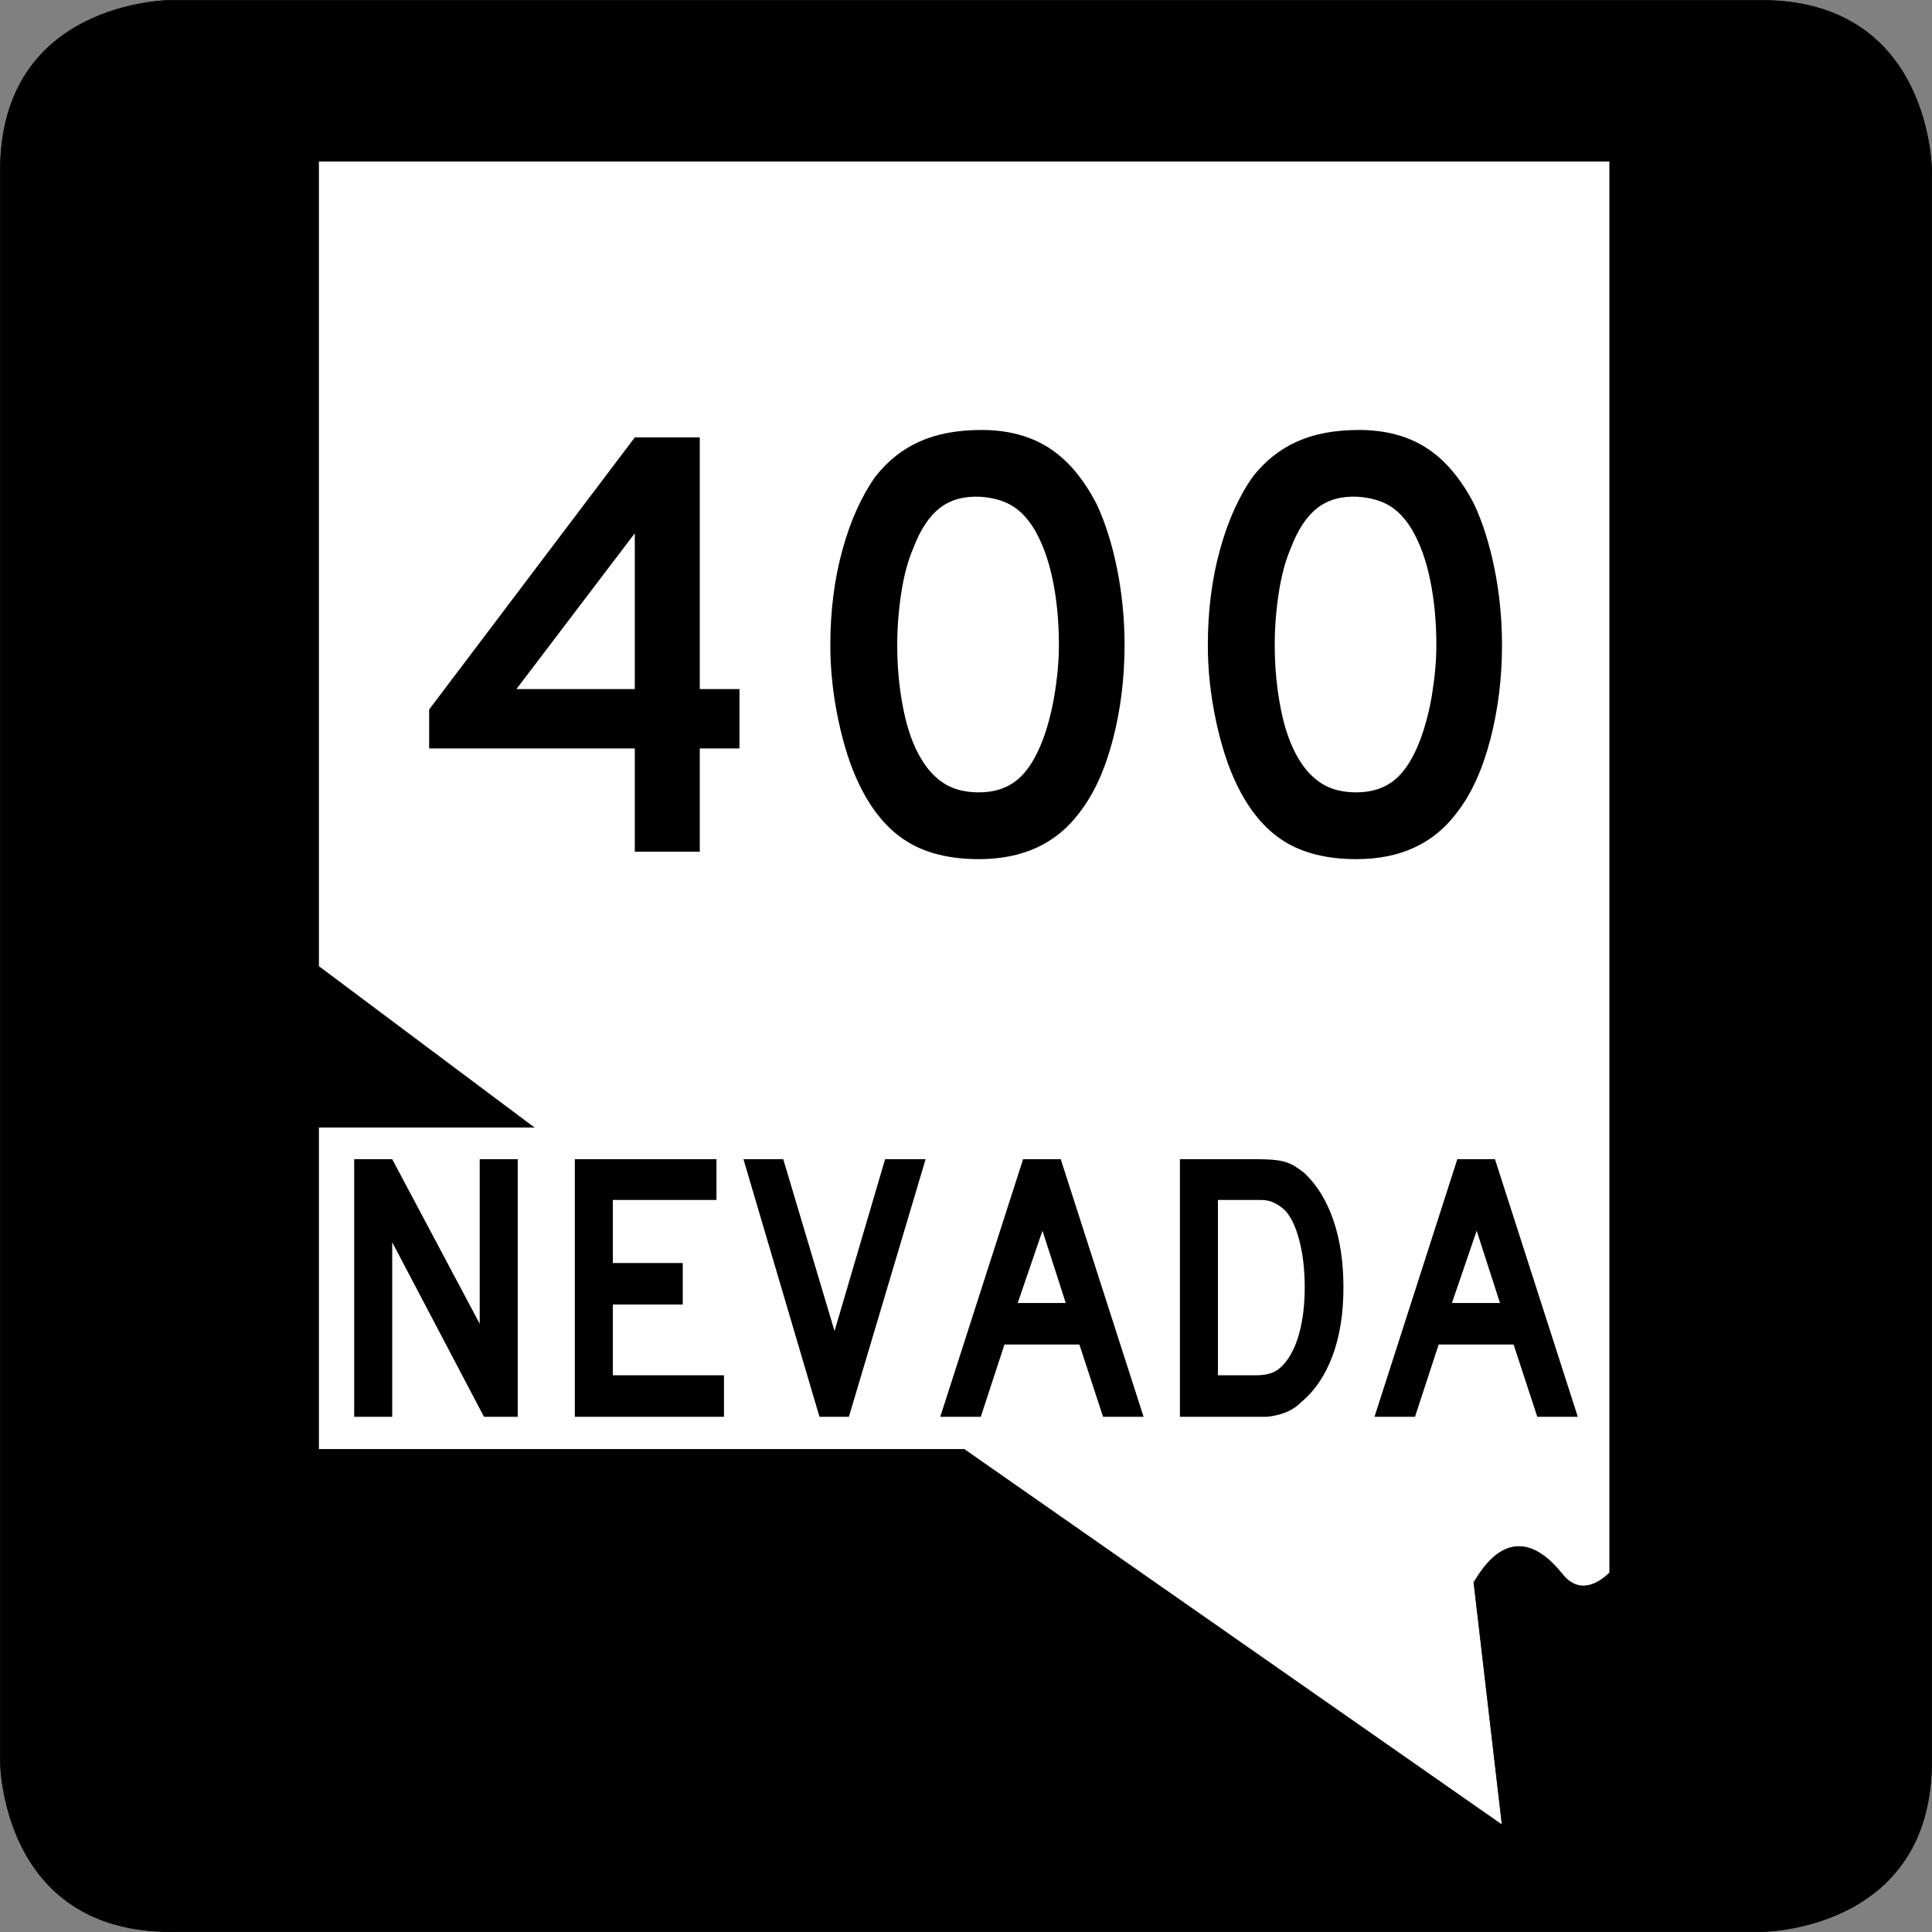 <?xml version="1.0" encoding="UTF-8" standalone="no"?>
<!-- Created with Inkscape (http://www.inkscape.org/) -->
<svg
   xmlns:dc="http://purl.org/dc/elements/1.1/"
   xmlns:cc="http://web.resource.org/cc/"
   xmlns:rdf="http://www.w3.org/1999/02/22-rdf-syntax-ns#"
   xmlns:svg="http://www.w3.org/2000/svg"
   xmlns="http://www.w3.org/2000/svg"
   xmlns:sodipodi="http://sodipodi.sourceforge.net/DTD/sodipodi-0.dtd"
   xmlns:inkscape="http://www.inkscape.org/namespaces/inkscape"
   width="600"
   height="600"
   id="svg2"
   sodipodi:version="0.32"
   inkscape:version="0.44"
   version="1.0"
   sodipodi:docbase="C:\Documents and Settings\Geoffrey\My Documents\Nevada shields"
   sodipodi:docname="Nevada 400.svg">
  <rect width="100%" height="100%" fill="#808080" stroke="none"/>
  <defs
     id="defs4" />
  <sodipodi:namedview
     id="base"
     pagecolor="#ffffff"
     bordercolor="#666666"
     borderopacity="1.0"
     gridtolerance="10000"
     guidetolerance="10"
     objecttolerance="10"
     inkscape:pageopacity="0.0"
     inkscape:pageshadow="2"
     inkscape:zoom="1"
     inkscape:cx="300"
     inkscape:cy="300"
     inkscape:document-units="px"
     inkscape:current-layer="layer4"
     width="600px"
     height="600px"
     showgrid="true"
     units="in"
     gridspacingx="16.66px"
     gridspacingy="16.66px"
     grid_units="px"
     gridempspacing="3"
     inkscape:window-width="1016"
     inkscape:window-height="704"
     inkscape:window-x="0"
     inkscape:window-y="0" />
  <g
     inkscape:label="Layer 1"
     inkscape:groupmode="layer"
     id="layer1"
     transform="translate(-765,-539.999)">
    <path
       style="fill:black;fill-opacity:1;fill-rule:evenodd;stroke:black;stroke-width:0.196px;stroke-linecap:butt;stroke-linejoin:miter;stroke-opacity:1"
       d="M 765.098,593.021 C 765.098,540.097 818.022,540.097 818.022,540.097 C 818.022,540.097 1259.054,540.097 1311.978,540.097 C 1364.902,540.097 1364.902,593.021 1364.902,593.021 C 1364.902,593.021 1364.902,1034.053 1364.902,1086.977 C 1364.902,1139.901 1311.978,1139.901 1311.978,1139.901 C 1311.978,1139.901 870.946,1139.901 818.022,1139.901 C 765.098,1139.901 765.098,1086.977 765.098,1086.977 L 765.098,593.021 z "
       id="path1888" />
  </g>
  <g
     inkscape:groupmode="layer"
     id="layer3"
     inkscape:label="Nevada"
     transform="translate(-765,-539.999)" />
  <g
     inkscape:groupmode="layer"
     id="layer4"
     inkscape:label="Nevada shape"
     transform="translate(-765,-539.999)"
     style="opacity:1">
    <path
       style="fill:white;fill-opacity:1;fill-rule:evenodd;stroke:black;stroke-width:0.185px;stroke-linecap:butt;stroke-linejoin:miter;stroke-opacity:1"
       d="M 863.933,590.092 L 1264.908,590.092 L 1264.908,1028.373 C 1264.908,1028.373 1256.928,1037.277 1250.267,1028.954 C 1233.608,1008.139 1223.343,1031.296 1222.701,1031.321 L 1231.493,1106.758 L 1064.42,990.092 L 863.933,990.092 L 863.933,890.092 L 930.762,890.092 L 863.933,840.092 L 863.933,590.092 z "
       id="path4562"
       sodipodi:nodetypes="cccscccccccc" />
    <path
       style="font-size:144px;font-family:Roadgeek 2005 Series D"
       d="M 915.313,979.999 L 886.806,925.79 L 886.806,979.999 L 875,979.999 L 875,899.999 L 886.806,899.999 L 913.977,951.104 L 913.977,899.999 L 925.784,899.999 L 925.784,979.999 L 915.313,979.999 z M 943.513,979.999 L 943.513,899.999 L 987.503,899.999 L 987.503,912.658 L 955.32,912.658 L 955.32,932.24 L 977.036,932.24 L 977.036,945.135 L 955.32,945.135 L 955.32,967.104 L 989.841,967.104 L 989.841,979.999 L 943.513,979.999 z M 1028.628,979.999 L 1019.496,979.999 L 995.887,899.999 L 1008.247,899.999 L 1024.173,953.374 L 1039.874,899.999 L 1052.458,899.999 L 1028.628,979.999 z M 1107.564,979.999 L 1100.213,957.553 L 1076.941,957.553 L 1069.59,979.999 L 1057.005,979.999 L 1082.732,899.999 L 1094.422,899.999 L 1120.149,979.999 L 1107.564,979.999 z M 1088.744,922.208 L 1081.06,944.658 L 1095.982,944.658 L 1088.744,922.208 z M 1182.218,939.881 C 1182.218,947.921 1181.086,954.986 1178.822,961.075 C 1176.557,967.164 1173.309,971.96 1169.076,975.463 C 1167.665,976.896 1166.013,977.97 1164.12,978.685 C 1162.227,979.401 1160.315,979.839 1158.385,979.999 L 1154.154,979.999 L 1131.435,979.999 L 1131.435,899.999 L 1155.489,899.999 C 1157.347,899.999 1158.963,900.059 1160.336,900.179 C 1161.709,900.3 1162.952,900.519 1164.066,900.837 C 1165.179,901.156 1166.181,901.593 1167.072,902.151 C 1167.962,902.708 1168.927,903.384 1169.967,904.179 C 1173.902,907.842 1176.928,912.718 1179.044,918.807 C 1181.16,924.896 1182.218,931.92 1182.218,939.881 L 1182.218,939.881 z M 1170.191,939.881 C 1170.191,934.468 1169.653,929.653 1168.575,925.433 C 1167.498,921.213 1166.032,918.069 1164.176,915.999 C 1163.211,915.044 1162.097,914.249 1160.835,913.612 C 1159.573,912.976 1158.163,912.658 1156.604,912.658 L 1143.241,912.658 L 1143.241,967.104 L 1155.044,967.104 C 1156.975,967.104 1158.589,966.865 1159.889,966.388 C 1161.188,965.91 1162.358,965.114 1163.398,963.999 C 1165.625,961.611 1167.314,958.327 1168.465,954.148 C 1169.616,949.969 1170.191,945.213 1170.191,939.881 L 1170.191,939.881 z M 1242.416,979.999 L 1235.065,957.553 L 1211.792,957.553 L 1204.441,979.999 L 1191.857,979.999 L 1217.583,899.999 L 1229.274,899.999 L 1255,979.999 L 1242.416,979.999 z M 1223.595,922.208 L 1215.911,944.658 L 1230.834,944.658 L 1223.595,922.208 z "
       id="flowRoot4581" />
    <path
       transform="matrix(16.031,0,0,16.004,-1906.846,-970.767)"
       style="font-family:Roadgeek 2005 Series D"
       d="M 180.224,108.923 L 180.224,110.927 L 178.965,110.927 L 178.965,108.923 L 174.981,108.923 L 174.981,108.167 L 178.965,102.887 L 180.224,102.887 L 180.224,107.771 L 180.993,107.771 L 180.993,108.923 L 180.224,108.923 z M 178.965,104.747 L 176.672,107.771 L 178.965,107.771 L 178.965,104.747 z M 188.453,106.919 C 188.453,107.559 188.377,108.171 188.225,108.755 C 188.073,109.339 187.857,109.811 187.577,110.171 C 187.129,110.771 186.481,111.071 185.633,111.071 C 185.065,111.071 184.597,110.955 184.229,110.723 C 183.861,110.491 183.557,110.127 183.317,109.631 C 183.149,109.287 183.013,108.869 182.909,108.377 C 182.805,107.885 182.753,107.399 182.753,106.919 C 182.753,106.255 182.831,105.639 182.987,105.071 C 183.143,104.503 183.357,104.027 183.629,103.643 C 183.869,103.339 184.155,103.113 184.487,102.965 C 184.819,102.817 185.217,102.743 185.681,102.743 C 186.193,102.743 186.629,102.859 186.989,103.091 C 187.349,103.323 187.657,103.687 187.913,104.183 C 188.081,104.543 188.213,104.963 188.309,105.443 C 188.405,105.923 188.453,106.415 188.453,106.919 L 188.453,106.919 z M 187.181,106.919 C 187.181,106.463 187.141,106.041 187.061,105.653 C 186.981,105.265 186.861,104.935 186.701,104.663 C 186.573,104.455 186.427,104.303 186.263,104.207 C 186.099,104.111 185.897,104.055 185.657,104.039 C 185.345,104.023 185.085,104.095 184.877,104.255 C 184.669,104.415 184.497,104.675 184.361,105.035 C 184.257,105.275 184.179,105.565 184.127,105.905 C 184.075,106.245 184.049,106.583 184.049,106.919 C 184.049,107.351 184.089,107.767 184.169,108.167 C 184.249,108.567 184.369,108.895 184.529,109.151 C 184.657,109.359 184.809,109.515 184.985,109.619 C 185.161,109.723 185.377,109.775 185.633,109.775 C 185.929,109.775 186.175,109.695 186.371,109.535 C 186.567,109.375 186.733,109.115 186.869,108.755 C 186.909,108.651 186.949,108.525 186.989,108.377 C 187.029,108.229 187.063,108.073 187.091,107.909 C 187.119,107.745 187.141,107.579 187.157,107.411 C 187.173,107.243 187.181,107.079 187.181,106.919 L 187.181,106.919 z M 195.765,106.919 C 195.765,107.559 195.689,108.171 195.537,108.755 C 195.385,109.339 195.169,109.811 194.889,110.171 C 194.441,110.771 193.793,111.071 192.945,111.071 C 192.377,111.071 191.909,110.955 191.541,110.723 C 191.173,110.491 190.87,110.127 190.63,109.631 C 190.462,109.287 190.326,108.869 190.222,108.377 C 190.118,107.885 190.066,107.399 190.066,106.919 C 190.066,106.255 190.144,105.639 190.3,105.071 C 190.456,104.503 190.67,104.027 190.942,103.643 C 191.182,103.339 191.468,103.113 191.8,102.965 C 192.132,102.817 192.53,102.743 192.993,102.743 C 193.505,102.743 193.941,102.859 194.301,103.091 C 194.661,103.323 194.969,103.687 195.225,104.183 C 195.393,104.543 195.525,104.963 195.621,105.443 C 195.717,105.923 195.765,106.415 195.765,106.919 L 195.765,106.919 z M 194.493,106.919 C 194.493,106.463 194.453,106.041 194.373,105.653 C 194.294,105.265 194.173,104.935 194.013,104.663 C 193.885,104.455 193.739,104.303 193.576,104.207 C 193.412,104.111 193.21,104.055 192.97,104.039 C 192.658,104.023 192.398,104.095 192.19,104.255 C 191.982,104.415 191.81,104.675 191.674,105.035 C 191.57,105.275 191.492,105.565 191.44,105.905 C 191.388,106.245 191.362,106.583 191.362,106.919 C 191.362,107.351 191.402,107.767 191.482,108.167 C 191.561,108.567 191.681,108.895 191.841,109.151 C 191.969,109.359 192.122,109.515 192.297,109.619 C 192.473,109.723 192.689,109.775 192.945,109.775 C 193.241,109.775 193.487,109.695 193.683,109.535 C 193.879,109.375 194.045,109.115 194.181,108.755 C 194.221,108.651 194.261,108.525 194.302,108.377 C 194.342,108.229 194.376,108.073 194.404,107.909 C 194.431,107.745 194.453,107.579 194.469,107.411 C 194.485,107.243 194.493,107.079 194.493,106.919 L 194.493,106.919 z "
       id="flowRoot1884" />
  </g>
  <g
     inkscape:groupmode="layer"
     id="layer5"
     inkscape:label="NEVADA text"
     transform="translate(-765,-539.999)" />
</svg>
